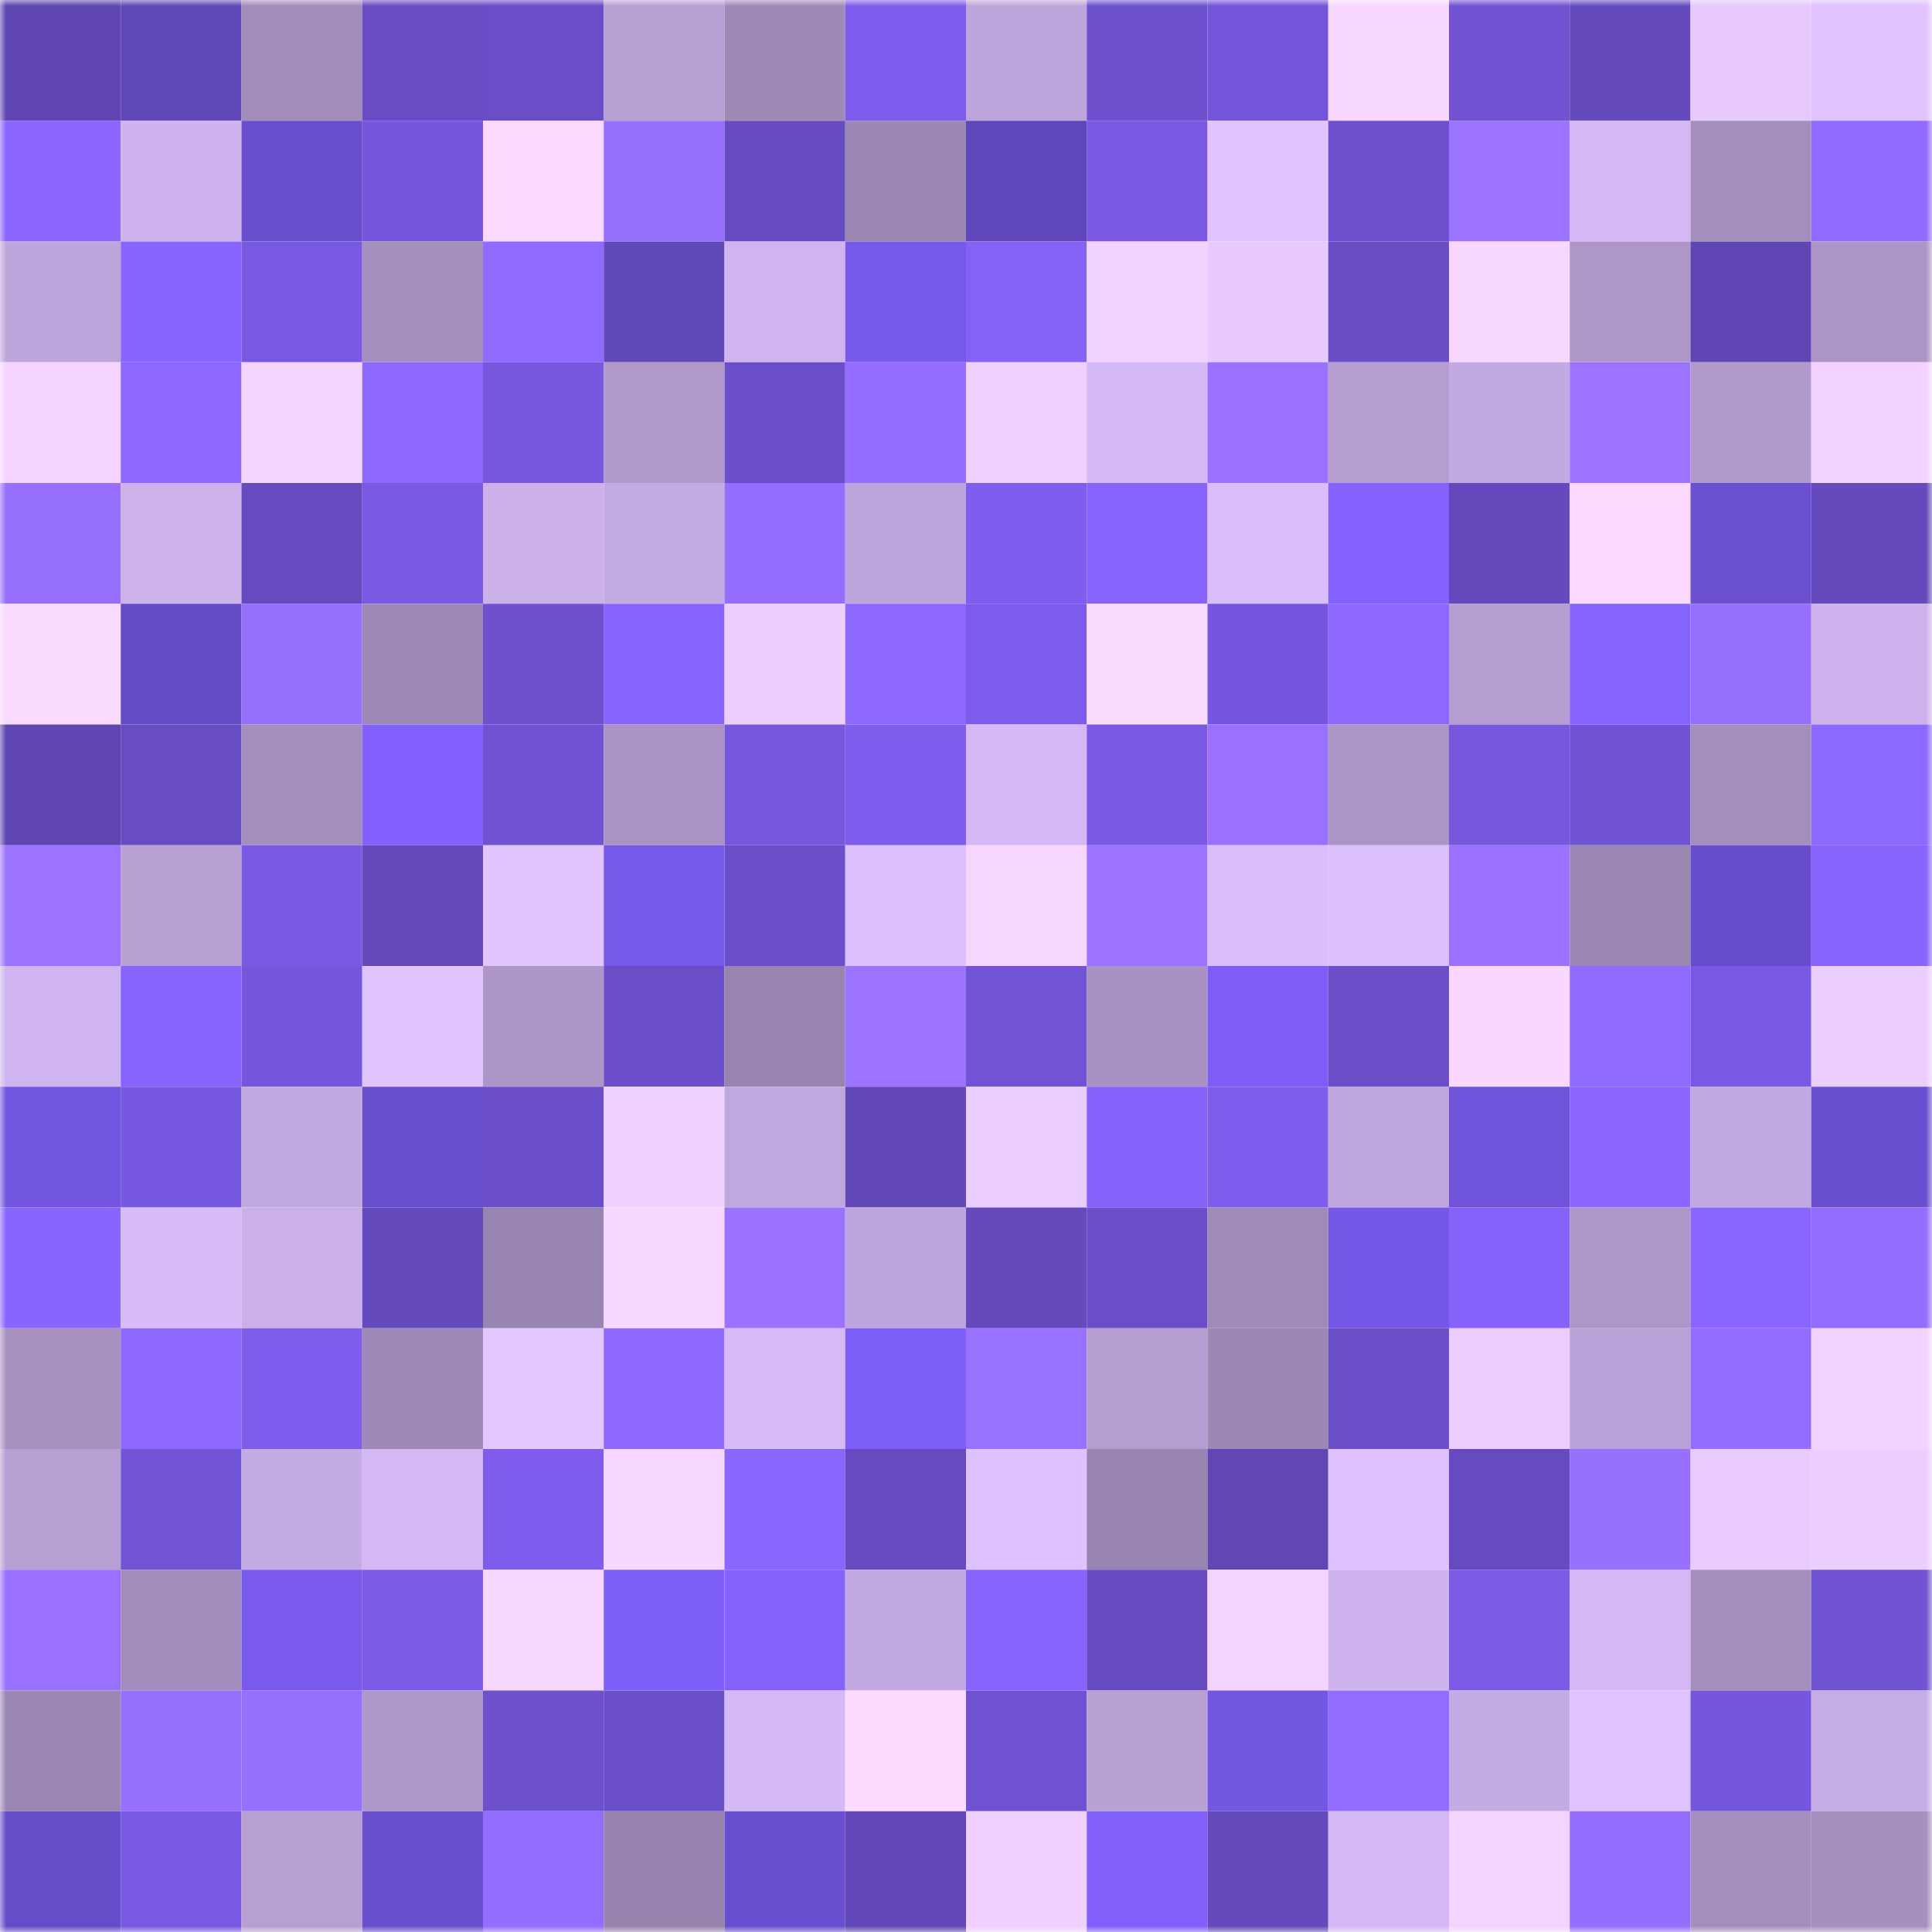 <svg viewBox="0 0 160 160" fill="none" role="img" xmlns="http://www.w3.org/2000/svg" width="240" height="240" name="linea%2Cfoxyko.linea.eth"><mask id="2002044983" mask-type="alpha" maskUnits="userSpaceOnUse" x="0" y="0" width="160" height="160"><rect width="160" height="160" fill="#FFFFFF"></rect></mask><g mask="url(#2002044983)"><rect x="0" y="0" width="10" height="10" fill="#5f46b2"></rect><rect x="10" y="0" width="10" height="10" fill="#6148b7"></rect><rect x="20" y="0" width="10" height="10" fill="#a28cbb"></rect><rect x="30" y="0" width="10" height="10" fill="#694dc5"></rect><rect x="40" y="0" width="10" height="10" fill="#6a4ec7"></rect><rect x="50" y="0" width="10" height="10" fill="#b79fd3"></rect><rect x="60" y="0" width="10" height="10" fill="#9e89b7"></rect><rect x="70" y="0" width="10" height="10" fill="#7e5dec"></rect><rect x="80" y="0" width="10" height="10" fill="#bda4da"></rect><rect x="90" y="0" width="10" height="10" fill="#6d51ce"></rect><rect x="100" y="0" width="10" height="10" fill="#7355d9"></rect><rect x="110" y="0" width="10" height="10" fill="#f7d6ff"></rect><rect x="120" y="0" width="10" height="10" fill="#7052d2"></rect><rect x="130" y="0" width="10" height="10" fill="#644abd"></rect><rect x="140" y="0" width="10" height="10" fill="#e7c8ff"></rect><rect x="150" y="0" width="10" height="10" fill="#e0c2ff"></rect><rect x="0" y="10" width="10" height="10" fill="#8a66ff"></rect><rect x="10" y="10" width="10" height="10" fill="#cfb3ef"></rect><rect x="20" y="10" width="10" height="10" fill="#684ecc"></rect><rect x="30" y="10" width="10" height="10" fill="#7556dc"></rect><rect x="40" y="10" width="10" height="10" fill="#fad8ff"></rect><rect x="50" y="10" width="10" height="10" fill="#966fff"></rect><rect x="60" y="10" width="10" height="10" fill="#674cc1"></rect><rect x="70" y="10" width="10" height="10" fill="#9d88b5"></rect><rect x="80" y="10" width="10" height="10" fill="#5f47bb"></rect><rect x="90" y="10" width="10" height="10" fill="#7959e4"></rect><rect x="100" y="10" width="10" height="10" fill="#e1c3ff"></rect><rect x="110" y="10" width="10" height="10" fill="#6d50cd"></rect><rect x="120" y="10" width="10" height="10" fill="#9b73ff"></rect><rect x="130" y="10" width="10" height="10" fill="#d4b7f4"></rect><rect x="140" y="10" width="10" height="10" fill="#a48ebd"></rect><rect x="150" y="10" width="10" height="10" fill="#8f6aff"></rect><rect x="0" y="20" width="10" height="10" fill="#bda4da"></rect><rect x="10" y="20" width="10" height="10" fill="#8965ff"></rect><rect x="20" y="20" width="10" height="10" fill="#7859e2"></rect><rect x="30" y="20" width="10" height="10" fill="#a58fbe"></rect><rect x="40" y="20" width="10" height="10" fill="#8e6aff"></rect><rect x="50" y="20" width="10" height="10" fill="#6249b9"></rect><rect x="60" y="20" width="10" height="10" fill="#cfb4ef"></rect><rect x="70" y="20" width="10" height="10" fill="#7759e9"></rect><rect x="80" y="20" width="10" height="10" fill="#8461f7"></rect><rect x="90" y="20" width="10" height="10" fill="#f2d1ff"></rect><rect x="100" y="20" width="10" height="10" fill="#e8c9ff"></rect><rect x="110" y="20" width="10" height="10" fill="#694dc5"></rect><rect x="120" y="20" width="10" height="10" fill="#f7d6ff"></rect><rect x="130" y="20" width="10" height="10" fill="#ae96c8"></rect><rect x="140" y="20" width="10" height="10" fill="#5f46b4"></rect><rect x="150" y="20" width="10" height="10" fill="#ad96c7"></rect><rect x="0" y="30" width="10" height="10" fill="#f4d3ff"></rect><rect x="10" y="30" width="10" height="10" fill="#8d68ff"></rect><rect x="20" y="30" width="10" height="10" fill="#f4d4ff"></rect><rect x="30" y="30" width="10" height="10" fill="#8c68ff"></rect><rect x="40" y="30" width="10" height="10" fill="#7657dd"></rect><rect x="50" y="30" width="10" height="10" fill="#b199cc"></rect><rect x="60" y="30" width="10" height="10" fill="#6a4fc8"></rect><rect x="70" y="30" width="10" height="10" fill="#956eff"></rect><rect x="80" y="30" width="10" height="10" fill="#f1d0ff"></rect><rect x="90" y="30" width="10" height="10" fill="#d5b9f6"></rect><rect x="100" y="30" width="10" height="10" fill="#9a72ff"></rect><rect x="110" y="30" width="10" height="10" fill="#b59dd1"></rect><rect x="120" y="30" width="10" height="10" fill="#c3a9e1"></rect><rect x="130" y="30" width="10" height="10" fill="#9c73ff"></rect><rect x="140" y="30" width="10" height="10" fill="#b29acd"></rect><rect x="150" y="30" width="10" height="10" fill="#f3d2ff"></rect><rect x="0" y="40" width="10" height="10" fill="#966fff"></rect><rect x="10" y="40" width="10" height="10" fill="#ccb1eb"></rect><rect x="20" y="40" width="10" height="10" fill="#664bc0"></rect><rect x="30" y="40" width="10" height="10" fill="#7959e3"></rect><rect x="40" y="40" width="10" height="10" fill="#cbb0ea"></rect><rect x="50" y="40" width="10" height="10" fill="#c4aae2"></rect><rect x="60" y="40" width="10" height="10" fill="#966eff"></rect><rect x="70" y="40" width="10" height="10" fill="#bda4da"></rect><rect x="80" y="40" width="10" height="10" fill="#7f5dee"></rect><rect x="90" y="40" width="10" height="10" fill="#8764fe"></rect><rect x="100" y="40" width="10" height="10" fill="#dabdfc"></rect><rect x="110" y="40" width="10" height="10" fill="#8362ff"></rect><rect x="120" y="40" width="10" height="10" fill="#654abd"></rect><rect x="130" y="40" width="10" height="10" fill="#fad8ff"></rect><rect x="140" y="40" width="10" height="10" fill="#6b50d2"></rect><rect x="150" y="40" width="10" height="10" fill="#644abc"></rect><rect x="0" y="50" width="10" height="10" fill="#fad9ff"></rect><rect x="10" y="50" width="10" height="10" fill="#654cc7"></rect><rect x="20" y="50" width="10" height="10" fill="#966fff"></rect><rect x="30" y="50" width="10" height="10" fill="#9f89b7"></rect><rect x="40" y="50" width="10" height="10" fill="#6e51cf"></rect><rect x="50" y="50" width="10" height="10" fill="#8663fc"></rect><rect x="60" y="50" width="10" height="10" fill="#eeceff"></rect><rect x="70" y="50" width="10" height="10" fill="#8d68ff"></rect><rect x="80" y="50" width="10" height="10" fill="#7c5cea"></rect><rect x="90" y="50" width="10" height="10" fill="#fbdaff"></rect><rect x="100" y="50" width="10" height="10" fill="#7456e3"></rect><rect x="110" y="50" width="10" height="10" fill="#8c68ff"></rect><rect x="120" y="50" width="10" height="10" fill="#b59dd1"></rect><rect x="130" y="50" width="10" height="10" fill="#8463ff"></rect><rect x="140" y="50" width="10" height="10" fill="#976fff"></rect><rect x="150" y="50" width="10" height="10" fill="#cdb1ec"></rect><rect x="0" y="60" width="10" height="10" fill="#5f46b2"></rect><rect x="10" y="60" width="10" height="10" fill="#674cc2"></rect><rect x="20" y="60" width="10" height="10" fill="#a48ebd"></rect><rect x="30" y="60" width="10" height="10" fill="#8160fd"></rect><rect x="40" y="60" width="10" height="10" fill="#7053d3"></rect><rect x="50" y="60" width="10" height="10" fill="#ab94c5"></rect><rect x="60" y="60" width="10" height="10" fill="#7657de"></rect><rect x="70" y="60" width="10" height="10" fill="#7e5dec"></rect><rect x="80" y="60" width="10" height="10" fill="#d4b7f4"></rect><rect x="90" y="60" width="10" height="10" fill="#7959e4"></rect><rect x="100" y="60" width="10" height="10" fill="#9a71ff"></rect><rect x="110" y="60" width="10" height="10" fill="#ab94c6"></rect><rect x="120" y="60" width="10" height="10" fill="#7657dd"></rect><rect x="130" y="60" width="10" height="10" fill="#7053d3"></rect><rect x="140" y="60" width="10" height="10" fill="#a48ebd"></rect><rect x="150" y="60" width="10" height="10" fill="#8b68ff"></rect><rect x="0" y="70" width="10" height="10" fill="#9c73ff"></rect><rect x="10" y="70" width="10" height="10" fill="#b9a0d5"></rect><rect x="20" y="70" width="10" height="10" fill="#7859e3"></rect><rect x="30" y="70" width="10" height="10" fill="#6349ba"></rect><rect x="40" y="70" width="10" height="10" fill="#e2c4ff"></rect><rect x="50" y="70" width="10" height="10" fill="#7759ea"></rect><rect x="60" y="70" width="10" height="10" fill="#6b4fc9"></rect><rect x="70" y="70" width="10" height="10" fill="#dcbffe"></rect><rect x="80" y="70" width="10" height="10" fill="#f6d5ff"></rect><rect x="90" y="70" width="10" height="10" fill="#9d74ff"></rect><rect x="100" y="70" width="10" height="10" fill="#dabdfb"></rect><rect x="110" y="70" width="10" height="10" fill="#dbbefc"></rect><rect x="120" y="70" width="10" height="10" fill="#9b72ff"></rect><rect x="130" y="70" width="10" height="10" fill="#9b86b2"></rect><rect x="140" y="70" width="10" height="10" fill="#674dcb"></rect><rect x="150" y="70" width="10" height="10" fill="#8864ff"></rect><rect x="0" y="80" width="10" height="10" fill="#cfb4ef"></rect><rect x="10" y="80" width="10" height="10" fill="#8764fe"></rect><rect x="20" y="80" width="10" height="10" fill="#7557dd"></rect><rect x="30" y="80" width="10" height="10" fill="#e1c3ff"></rect><rect x="40" y="80" width="10" height="10" fill="#ad96c7"></rect><rect x="50" y="80" width="10" height="10" fill="#6a4fc8"></rect><rect x="60" y="80" width="10" height="10" fill="#9884af"></rect><rect x="70" y="80" width="10" height="10" fill="#9d74ff"></rect><rect x="80" y="80" width="10" height="10" fill="#7154d5"></rect><rect x="90" y="80" width="10" height="10" fill="#a992c3"></rect><rect x="100" y="80" width="10" height="10" fill="#7e5ef7"></rect><rect x="110" y="80" width="10" height="10" fill="#6b4fc9"></rect><rect x="120" y="80" width="10" height="10" fill="#f9d7ff"></rect><rect x="130" y="80" width="10" height="10" fill="#8f6bff"></rect><rect x="140" y="80" width="10" height="10" fill="#7859e3"></rect><rect x="150" y="80" width="10" height="10" fill="#eccdff"></rect><rect x="0" y="90" width="10" height="10" fill="#7255e1"></rect><rect x="10" y="90" width="10" height="10" fill="#7758e0"></rect><rect x="20" y="90" width="10" height="10" fill="#c2a8e0"></rect><rect x="30" y="90" width="10" height="10" fill="#694ece"></rect><rect x="40" y="90" width="10" height="10" fill="#6b4fca"></rect><rect x="50" y="90" width="10" height="10" fill="#f0d0ff"></rect><rect x="60" y="90" width="10" height="10" fill="#c0a7de"></rect><rect x="70" y="90" width="10" height="10" fill="#6248b8"></rect><rect x="80" y="90" width="10" height="10" fill="#eccdff"></rect><rect x="90" y="90" width="10" height="10" fill="#8562fa"></rect><rect x="100" y="90" width="10" height="10" fill="#7e5dec"></rect><rect x="110" y="90" width="10" height="10" fill="#bea5dc"></rect><rect x="120" y="90" width="10" height="10" fill="#6f53db"></rect><rect x="130" y="90" width="10" height="10" fill="#8c67ff"></rect><rect x="140" y="90" width="10" height="10" fill="#c2a8e0"></rect><rect x="150" y="90" width="10" height="10" fill="#6a4fd0"></rect><rect x="0" y="100" width="10" height="10" fill="#8965ff"></rect><rect x="10" y="100" width="10" height="10" fill="#d8bcfa"></rect><rect x="20" y="100" width="10" height="10" fill="#caafe9"></rect><rect x="30" y="100" width="10" height="10" fill="#654abe"></rect><rect x="40" y="100" width="10" height="10" fill="#9884b0"></rect><rect x="50" y="100" width="10" height="10" fill="#f7d6ff"></rect><rect x="60" y="100" width="10" height="10" fill="#9b72ff"></rect><rect x="70" y="100" width="10" height="10" fill="#bda4da"></rect><rect x="80" y="100" width="10" height="10" fill="#654abd"></rect><rect x="90" y="100" width="10" height="10" fill="#6b4fca"></rect><rect x="100" y="100" width="10" height="10" fill="#9f8ab8"></rect><rect x="110" y="100" width="10" height="10" fill="#7658e7"></rect><rect x="120" y="100" width="10" height="10" fill="#8562fa"></rect><rect x="130" y="100" width="10" height="10" fill="#ae96c8"></rect><rect x="140" y="100" width="10" height="10" fill="#8866ff"></rect><rect x="150" y="100" width="10" height="10" fill="#936dff"></rect><rect x="0" y="110" width="10" height="10" fill="#a891c1"></rect><rect x="10" y="110" width="10" height="10" fill="#8d68ff"></rect><rect x="20" y="110" width="10" height="10" fill="#7d5ceb"></rect><rect x="30" y="110" width="10" height="10" fill="#9f89b7"></rect><rect x="40" y="110" width="10" height="10" fill="#e3c5ff"></rect><rect x="50" y="110" width="10" height="10" fill="#8e69ff"></rect><rect x="60" y="110" width="10" height="10" fill="#d6baf7"></rect><rect x="70" y="110" width="10" height="10" fill="#7e5ef8"></rect><rect x="80" y="110" width="10" height="10" fill="#9971ff"></rect><rect x="90" y="110" width="10" height="10" fill="#b69dd1"></rect><rect x="100" y="110" width="10" height="10" fill="#9d88b5"></rect><rect x="110" y="110" width="10" height="10" fill="#6b4fc9"></rect><rect x="120" y="110" width="10" height="10" fill="#edcdff"></rect><rect x="130" y="110" width="10" height="10" fill="#baa1d7"></rect><rect x="140" y="110" width="10" height="10" fill="#936dff"></rect><rect x="150" y="110" width="10" height="10" fill="#f3d2ff"></rect><rect x="0" y="120" width="10" height="10" fill="#b79ed3"></rect><rect x="10" y="120" width="10" height="10" fill="#7154d5"></rect><rect x="20" y="120" width="10" height="10" fill="#c5abe4"></rect><rect x="30" y="120" width="10" height="10" fill="#d4b8f5"></rect><rect x="40" y="120" width="10" height="10" fill="#7e5dee"></rect><rect x="50" y="120" width="10" height="10" fill="#f7d6ff"></rect><rect x="60" y="120" width="10" height="10" fill="#8967ff"></rect><rect x="70" y="120" width="10" height="10" fill="#664bc0"></rect><rect x="80" y="120" width="10" height="10" fill="#dec1ff"></rect><rect x="90" y="120" width="10" height="10" fill="#9985b1"></rect><rect x="100" y="120" width="10" height="10" fill="#6047b4"></rect><rect x="110" y="120" width="10" height="10" fill="#dec0ff"></rect><rect x="120" y="120" width="10" height="10" fill="#664bc0"></rect><rect x="130" y="120" width="10" height="10" fill="#9870ff"></rect><rect x="140" y="120" width="10" height="10" fill="#eacbff"></rect><rect x="150" y="120" width="10" height="10" fill="#eccdff"></rect><rect x="0" y="130" width="10" height="10" fill="#9a71ff"></rect><rect x="10" y="130" width="10" height="10" fill="#a38dbc"></rect><rect x="20" y="130" width="10" height="10" fill="#795aed"></rect><rect x="30" y="130" width="10" height="10" fill="#7b5be7"></rect><rect x="40" y="130" width="10" height="10" fill="#f7d6ff"></rect><rect x="50" y="130" width="10" height="10" fill="#7f5ff9"></rect><rect x="60" y="130" width="10" height="10" fill="#8562fa"></rect><rect x="70" y="130" width="10" height="10" fill="#c3a9e1"></rect><rect x="80" y="130" width="10" height="10" fill="#8864ff"></rect><rect x="90" y="130" width="10" height="10" fill="#654bbf"></rect><rect x="100" y="130" width="10" height="10" fill="#f3d3ff"></rect><rect x="110" y="130" width="10" height="10" fill="#ceb3ee"></rect><rect x="120" y="130" width="10" height="10" fill="#7a5ae6"></rect><rect x="130" y="130" width="10" height="10" fill="#d4b7f4"></rect><rect x="140" y="130" width="10" height="10" fill="#a58fbf"></rect><rect x="150" y="130" width="10" height="10" fill="#7053d2"></rect><rect x="0" y="140" width="10" height="10" fill="#9b87b3"></rect><rect x="10" y="140" width="10" height="10" fill="#976fff"></rect><rect x="20" y="140" width="10" height="10" fill="#966fff"></rect><rect x="30" y="140" width="10" height="10" fill="#ae97c9"></rect><rect x="40" y="140" width="10" height="10" fill="#6d51cd"></rect><rect x="50" y="140" width="10" height="10" fill="#6a4fc8"></rect><rect x="60" y="140" width="10" height="10" fill="#d5b9f6"></rect><rect x="70" y="140" width="10" height="10" fill="#fcdaff"></rect><rect x="80" y="140" width="10" height="10" fill="#6f52d1"></rect><rect x="90" y="140" width="10" height="10" fill="#b9a0d5"></rect><rect x="100" y="140" width="10" height="10" fill="#7356e2"></rect><rect x="110" y="140" width="10" height="10" fill="#926cff"></rect><rect x="120" y="140" width="10" height="10" fill="#c5abe4"></rect><rect x="130" y="140" width="10" height="10" fill="#e0c2ff"></rect><rect x="140" y="140" width="10" height="10" fill="#7557dd"></rect><rect x="150" y="140" width="10" height="10" fill="#c6ace5"></rect><rect x="0" y="150" width="10" height="10" fill="#664cc8"></rect><rect x="10" y="150" width="10" height="10" fill="#7959e4"></rect><rect x="20" y="150" width="10" height="10" fill="#b79ed3"></rect><rect x="30" y="150" width="10" height="10" fill="#694ece"></rect><rect x="40" y="150" width="10" height="10" fill="#936dff"></rect><rect x="50" y="150" width="10" height="10" fill="#9883af"></rect><rect x="60" y="150" width="10" height="10" fill="#694fcf"></rect><rect x="70" y="150" width="10" height="10" fill="#6248b8"></rect><rect x="80" y="150" width="10" height="10" fill="#efcfff"></rect><rect x="90" y="150" width="10" height="10" fill="#805ffb"></rect><rect x="100" y="150" width="10" height="10" fill="#644abc"></rect><rect x="110" y="150" width="10" height="10" fill="#d4b8f5"></rect><rect x="120" y="150" width="10" height="10" fill="#f4d4ff"></rect><rect x="130" y="150" width="10" height="10" fill="#946dff"></rect><rect x="140" y="150" width="10" height="10" fill="#a58fbf"></rect><rect x="150" y="150" width="10" height="10" fill="#a790c0"></rect></g></svg>